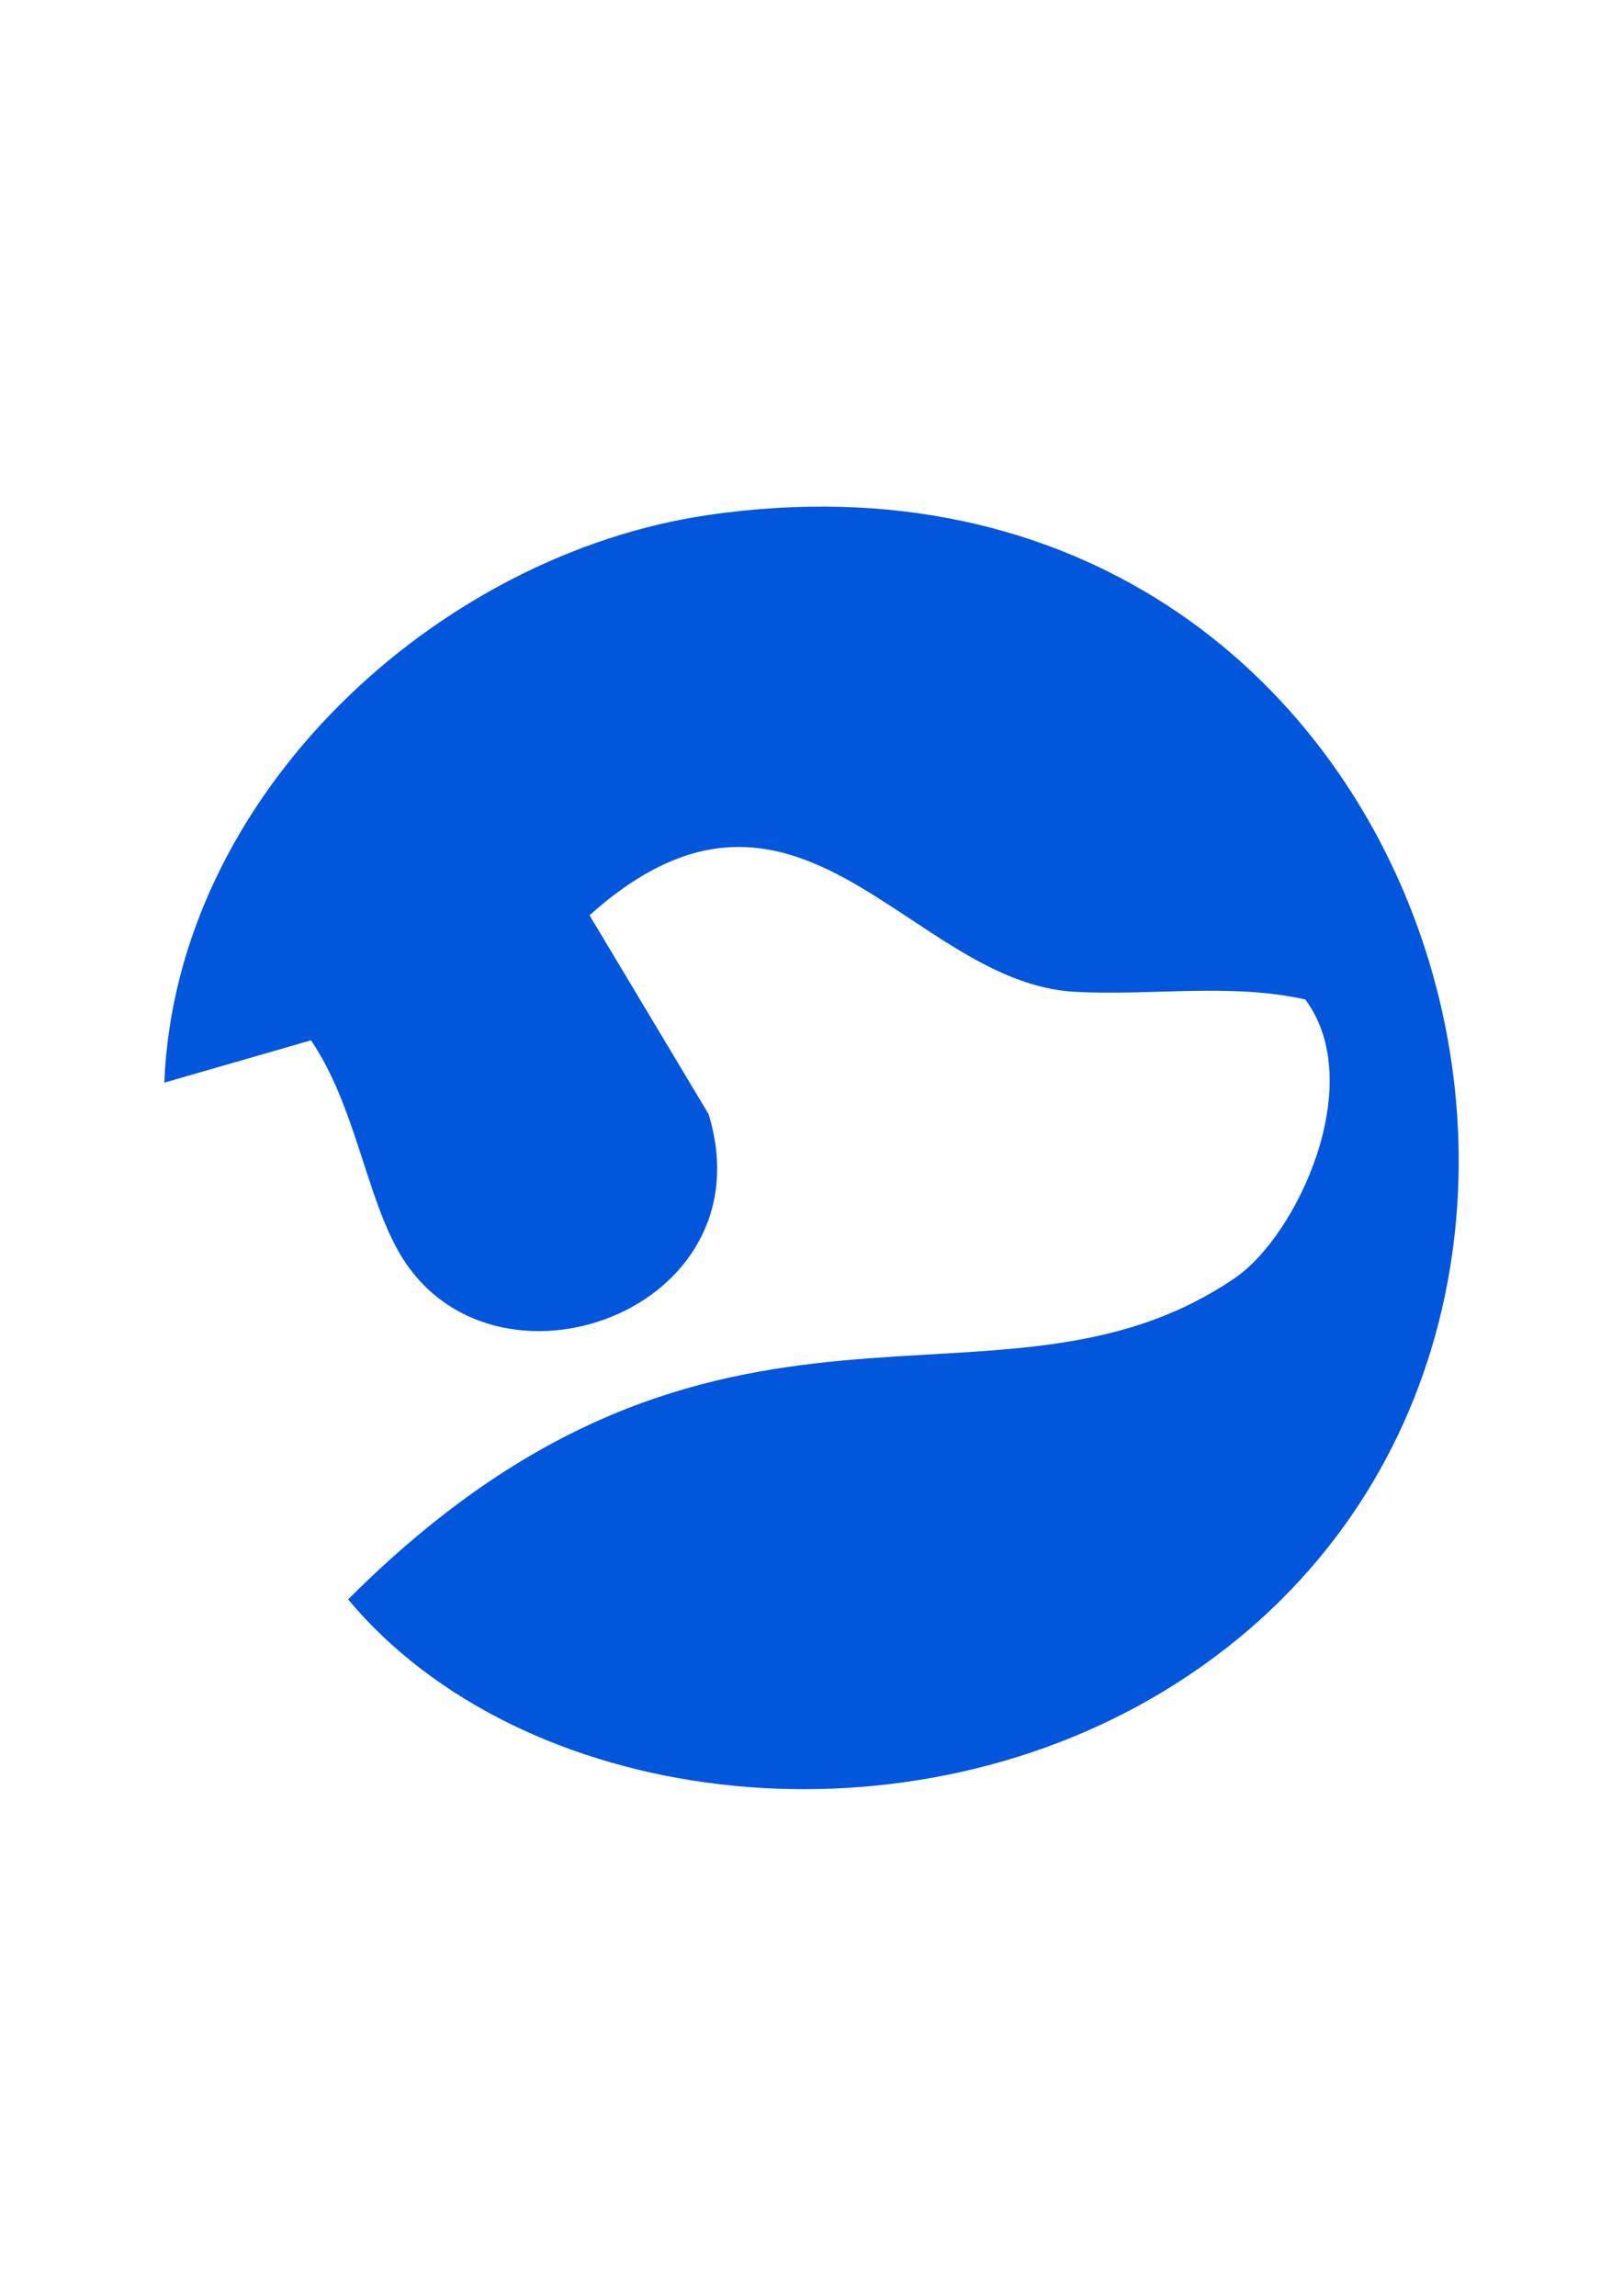 <?xml version="1.0" encoding="UTF-8"?>
<!DOCTYPE svg PUBLIC "-//W3C//DTD SVG 1.1//EN" "http://www.w3.org/Graphics/SVG/1.1/DTD/svg11.dtd">
<!-- Creator: CorelDRAW -->
<svg xmlns="http://www.w3.org/2000/svg" xml:space="preserve" width="210mm" height="297mm" style="shape-rendering:geometricPrecision; text-rendering:geometricPrecision; image-rendering:optimizeQuality; fill-rule:evenodd; clip-rule:evenodd"
viewBox="0 0 210 297"
 xmlns:xlink="http://www.w3.org/1999/xlink">
 <defs>
  <style type="text/css">
   <![CDATA[
    .fil0 {fill:#0256DC}
   ]]>
  </style>
 </defs>
 <g id="图层_x0020_1">
  <path class="fil0" d="M21.259 140.059l18.974 -5.476c5.727,8.377 7.117,20.13 11.498,27.6 11.886,20.269 47.8,7.525 39.952,-18.056l-15.405 -25.721c26.981,-24.149 41.333,8.719 62.775,9.901 9.873,0.544 20.173,-1.176 29.84,0.992 8.116,10.919 -1.086,30.531 -9.058,35.995 -30.784,21.099 -66.796,-6.368 -114.795,41.613 22.329,26.739 70.695,33.123 105.734,11.757 71.748,-43.749 36.09,-165.809 -59.049,-152.051 -34.977,5.058 -68.959,36.016 -70.466,73.445z"/>
 </g>
</svg>
